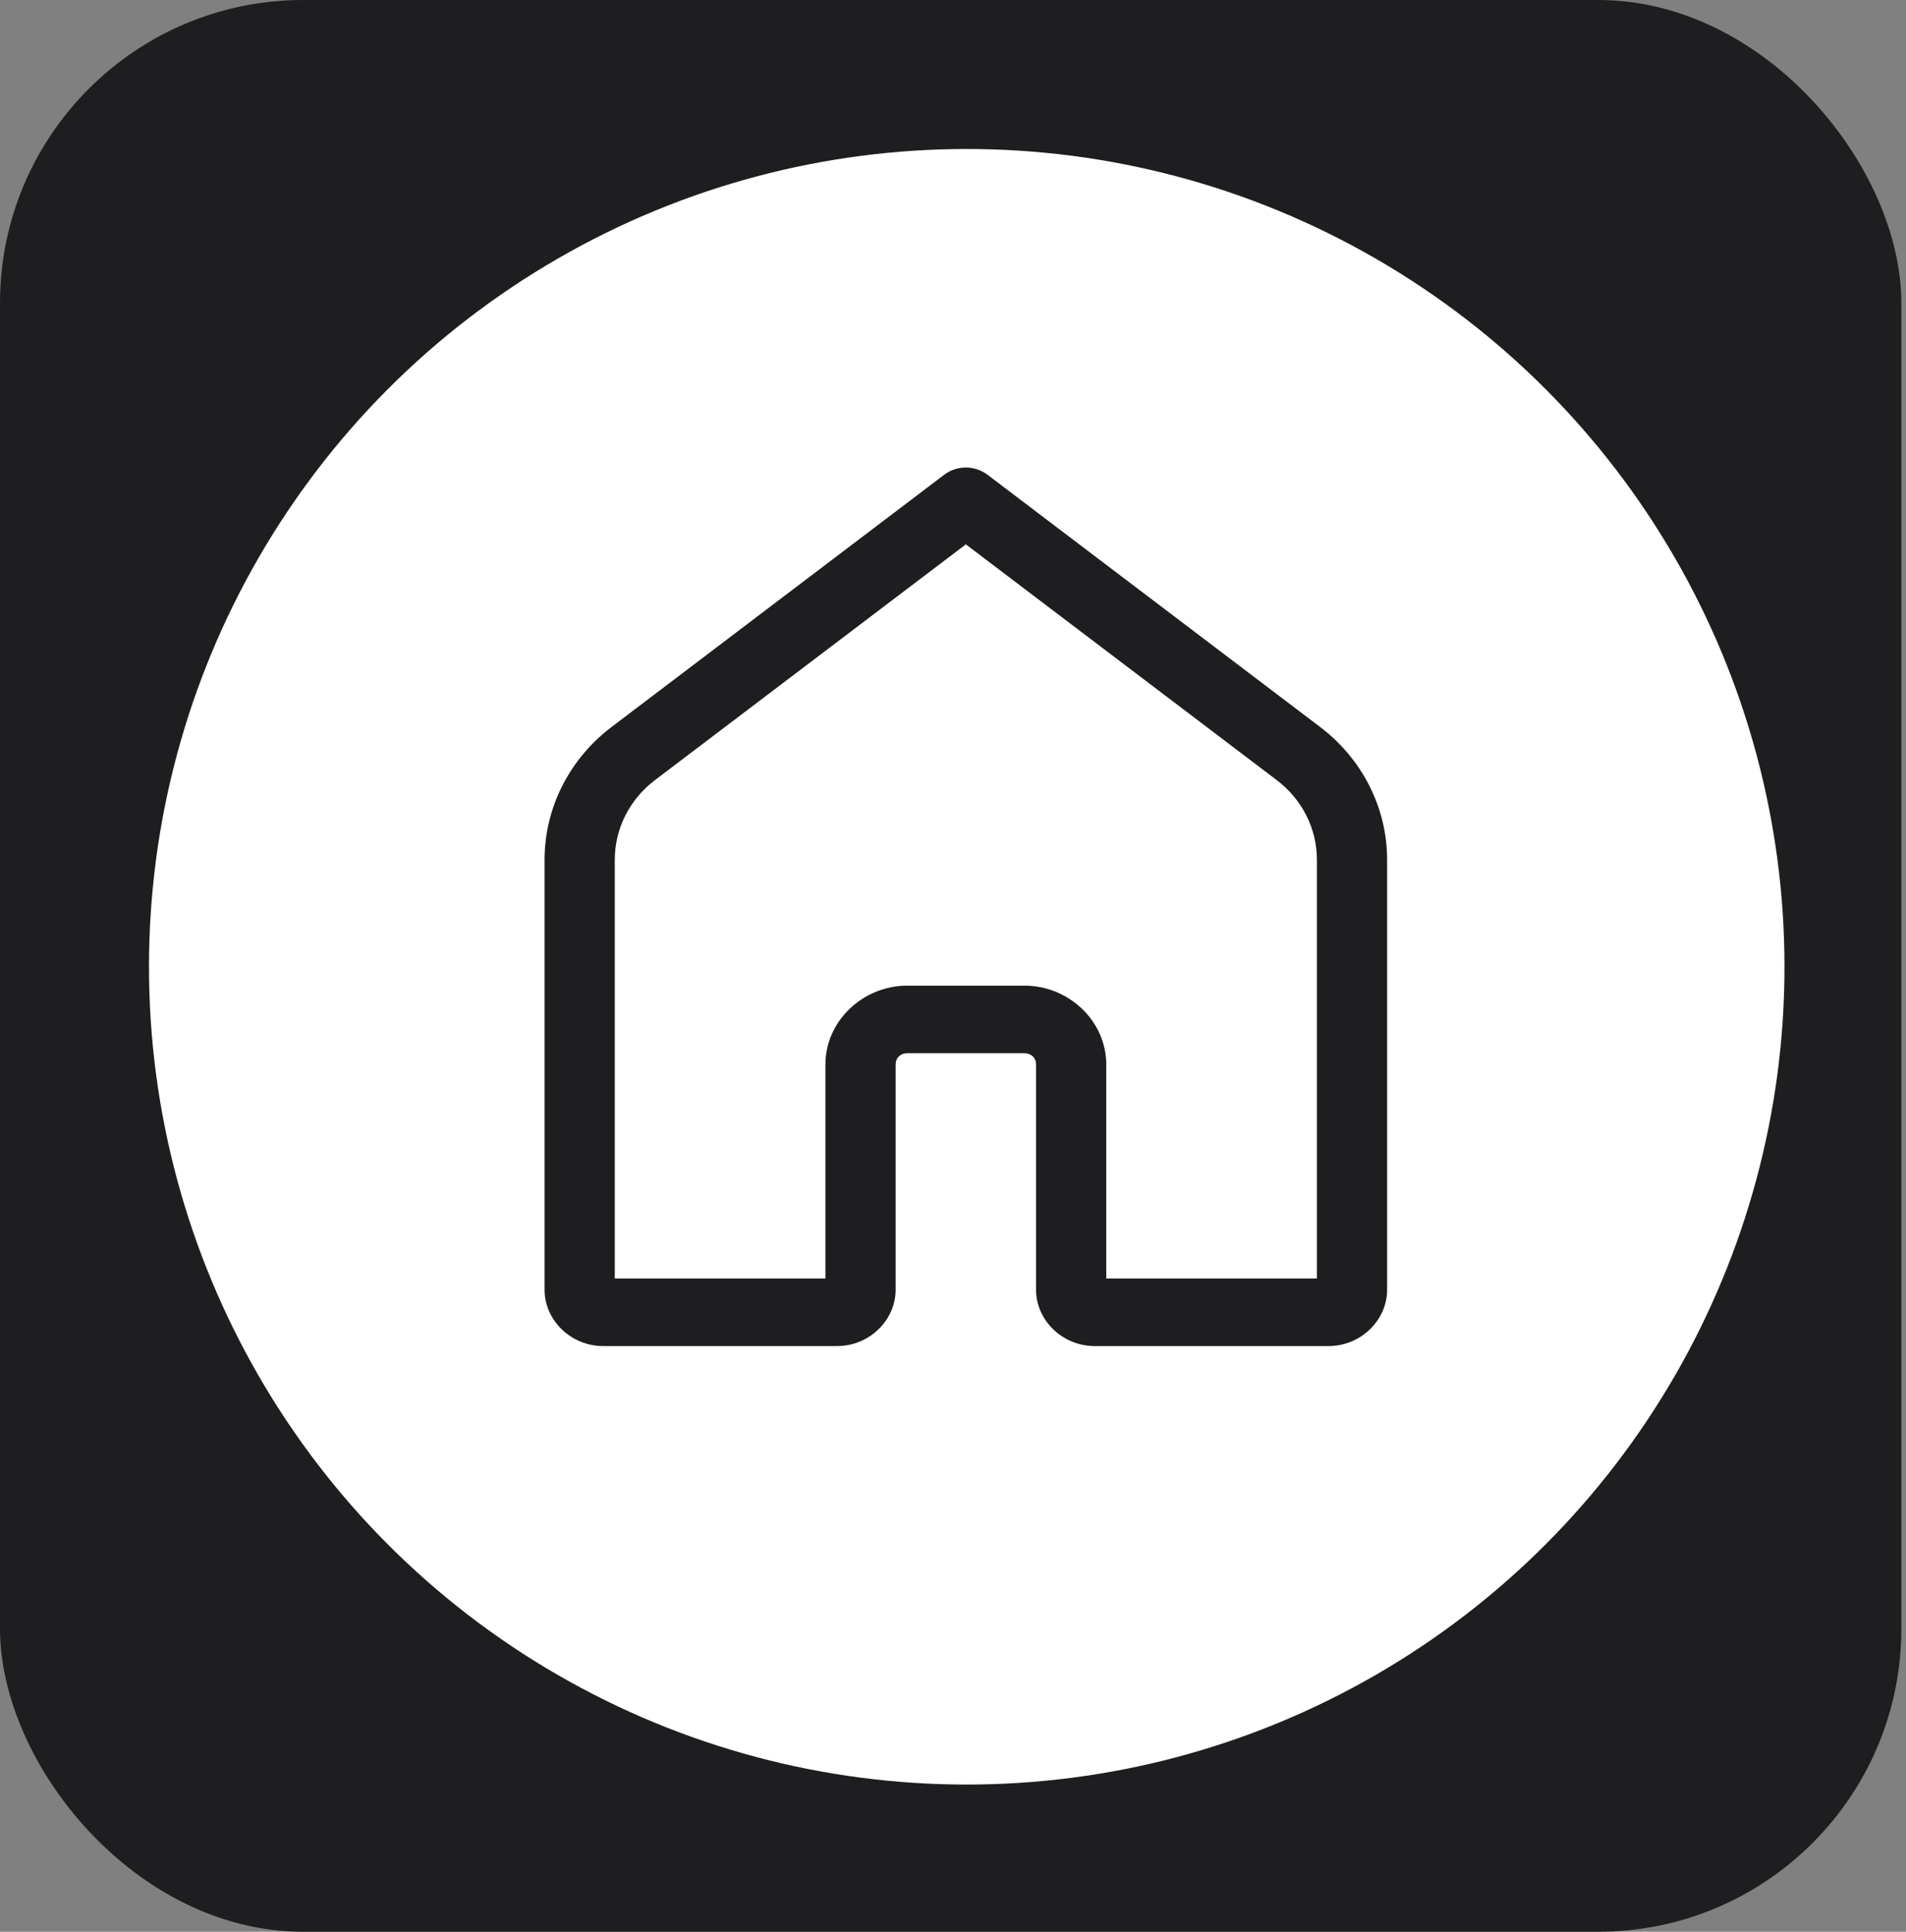 <svg width="371" height="376" viewBox="0 0 371 376" fill="none" xmlns="http://www.w3.org/2000/svg">
<rect x="0" y="0" width="371" height="376" fill="#808080" stroke="none"/>
<rect width="370.094" height="376" rx="59" fill="#1E1E20"/>
<circle cx="188.173" cy="188.173" r="159.173" fill="white"/>
<path d="M187.778 91.003C186.32 91.051 184.918 91.546 183.774 92.416L119.026 141.511C110.808 147.744 106 157.269 106 167.339V251.039C106 257.017 111.177 262 117.389 262H162.944C169.156 262 174.333 257.017 174.333 251.039V207.193C174.333 205.9 175.267 205.001 176.611 205.001H199.389C200.733 205.001 201.667 205.9 201.667 207.193V251.039C201.667 257.017 206.844 262 213.056 262H258.611C264.823 262 270 257.017 270 251.039V167.339C270 157.269 265.192 147.744 256.974 141.511L192.226 92.416C190.963 91.455 189.387 90.955 187.778 91.003ZM188 105.955L248.521 151.847C253.46 155.593 256.333 161.291 256.333 167.339V248.846H215.333V207.193C215.333 198.797 208.113 191.847 199.389 191.847H176.611C167.887 191.847 160.667 198.797 160.667 207.193V248.846H119.667V167.339C119.667 161.291 122.54 155.593 127.479 151.847L188 105.955Z" fill="#1E1E20"/>
</svg>
